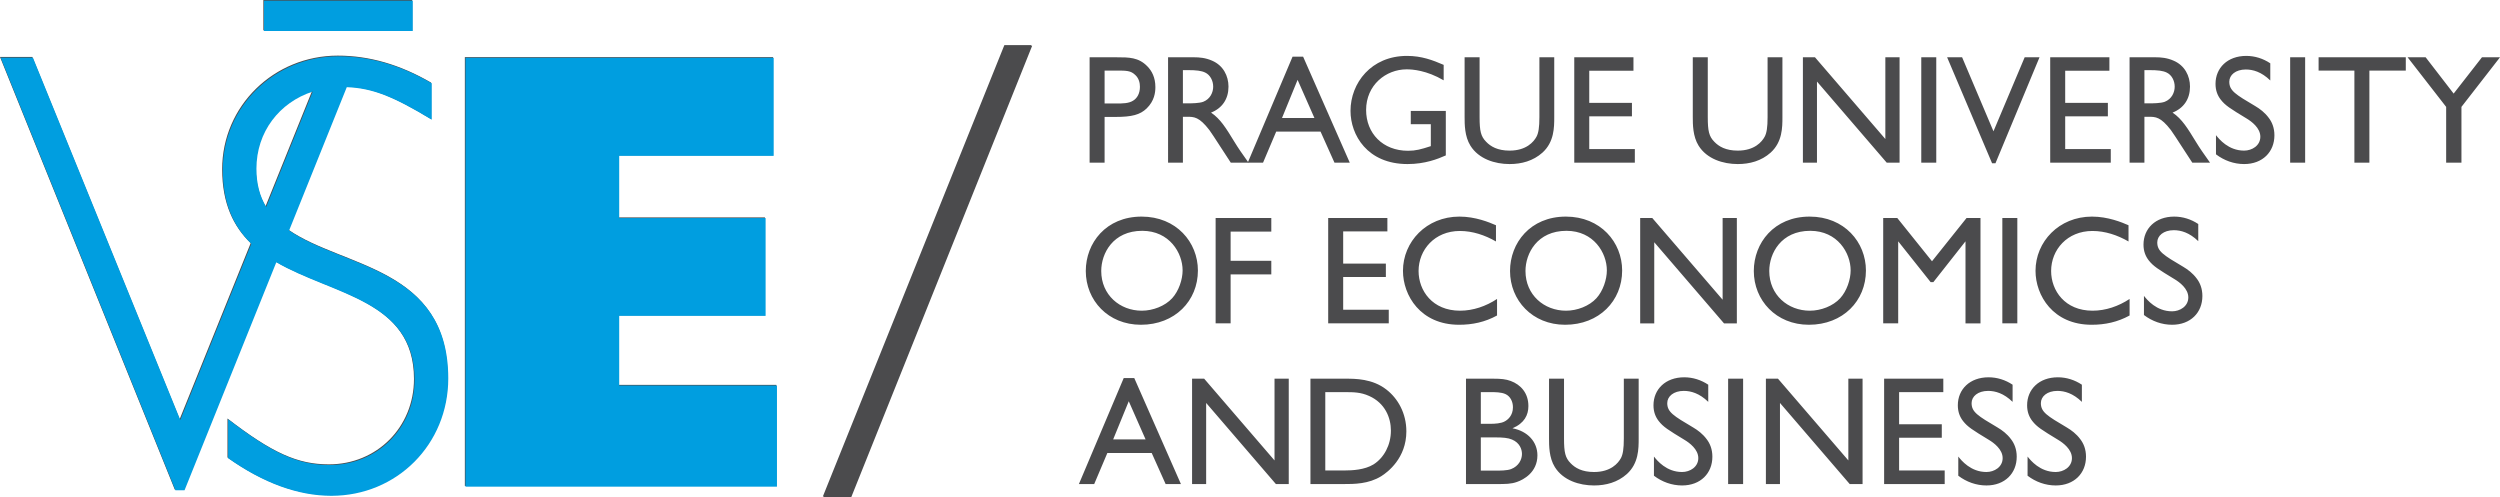 <svg xmlns="http://www.w3.org/2000/svg" viewBox="0 0 640.66 127.419"><style>.st0{fill:#4b4b4d}.st1{fill:#009ee0}</style><path class="st0" d="M264.336 11.565l-46.362 115.678h-7.11l46.515-115.678zM119.124 14.64h78.978v25.134h-39.588v15.935h37.52v25.059h-37.52v17.854h40.426v25.91h-79.816zM73.922 58.886l14.781-36.723c6.466.247 11.869 2.327 21.771 8.34V21.17c-8.025-4.663-15.889-6.917-23.904-6.917-16.333 0-29.64 12.871-29.64 29.123 0 8.806 2.913 14.656 7.315 18.922l-18.21 45.136L8.272 14.597H0l44.788 110.857h2.34l23.514-58.418c14.544 8.455 35.444 9.726 35.444 30.078 0 12.391-9.536 21.881-21.785 21.881-8.015 0-14.518-2.895-26.012-11.744v9.977c9.073 6.436 17.997 9.652 26.466 9.652 16.787 0 29.955-13.193 29.955-30.086 0-28.371-26.754-28.196-40.788-37.908M65.55 43.053c0-9.404 5.861-16.981 14.431-19.759l-11.93 29.568c-1.581-2.627-2.501-5.813-2.501-9.809M67.486 0h38.127v7.768H67.486zM286.126 14.681c3.175 0 5.645 0 7.879 2.296 1.176 1.188 2.078 2.891 2.078 5.346 0 1.346-.236 3.524-2.235 5.464-1.685 1.624-3.802 2.178-7.958 2.178h-2.822v11.721h-3.841V14.681h6.899zm-3.058 3.405v8.434h3.058c1.528 0 3.096 0 4.234-.713 1.058-.633 1.763-1.861 1.763-3.563 0-.95-.235-2.138-1.176-3.01-1.176-1.148-2.234-1.148-4.978-1.148h-2.901zM306.036 14.68c1.254 0 2.901.119 4.586.871 2.862 1.228 4.195 3.92 4.195 6.653 0 3.128-1.568 5.504-4.469 6.652 2.43 1.623 3.92 4.118 5.958 7.444 1.137 1.861 1.804 2.772 3.646 5.385h-4.547c-.902-1.306-4.626-7.206-5.488-8.355-2.627-3.405-3.92-3.405-5.762-3.405h-1.02v11.76h-3.802V14.68h6.703zm-2.901 3.287v8.513h1.49c.588 0 2.665 0 3.724-.396 1.803-.713 2.548-2.415 2.548-3.88 0-1.545-.784-3.009-2.039-3.604-.98-.475-2.234-.633-4.547-.633h-1.176z"/><path class="st0" d="M345.898 41.685h-3.921l-3.567-7.959h-11.367l-3.371 7.959h-3.92l11.484-27.163h2.705l11.957 27.163zm-9.057-11.443l-4.313-9.78-3.998 9.78h8.311zM370.51 39.825c-2.039.911-5.331 2.217-9.8 2.217-10.35 0-14.622-7.484-14.622-13.621 0-7.127 5.293-14.096 14.465-14.096 3.763 0 6.546 1.069 9.408 2.296v3.96c-4.391-2.574-7.997-2.812-9.486-2.812-5.331 0-10.389 4.039-10.389 10.414 0 5.979 4.273 10.454 10.741 10.454 1.96 0 3.293-.356 5.841-1.188v-5.623h-5.136v-3.405h8.978v11.404zM398.296 30.004c0 2.614 0 6.375-3.019 9.107-2.391 2.139-5.37 2.931-8.428 2.931-3.764 0-7.918-1.307-10.035-4.712-1.489-2.376-1.489-5.504-1.489-7.326V14.68h3.841v15.324c0 3.564.314 4.95 1.686 6.335 1.138 1.188 2.901 2.258 5.998 2.258 4.312 0 6.193-2.258 6.899-3.564.51-.95.744-2.376.744-5.029V14.68h3.803v15.324zM418.597 18.125h-11.329v8.236h10.938v3.446h-10.938v8.395h11.682v3.484h-15.523V14.681h15.17zM456.771 30.004c0 2.614 0 6.375-3.019 9.107-2.391 2.139-5.37 2.931-8.428 2.931-3.764 0-7.918-1.307-10.035-4.712-1.489-2.376-1.489-5.504-1.489-7.326V14.68h3.841v15.324c0 3.564.313 4.95 1.686 6.335 1.137 1.188 2.901 2.258 5.998 2.258 4.312 0 6.193-2.258 6.899-3.564.51-.95.744-2.376.744-5.029V14.68h3.803v15.324zM486.793 41.686H483.5l-17.875-20.789v20.789h-3.606V14.681h3.097l18.031 20.946V14.681h3.646zM492.353 14.68h3.842v27.005h-3.842zM511.363 41.844h-.863l-11.523-27.163h3.842l8.035 18.967 7.996-18.967h3.803zM540.563 18.125h-11.329v8.236h10.937v3.446h-10.937v8.395h11.682v3.484h-15.523V14.681h15.17zM552.436 14.68c1.255 0 2.9.119 4.587.871 2.861 1.228 4.194 3.92 4.194 6.653 0 3.128-1.568 5.504-4.47 6.652 2.431 1.623 3.921 4.118 5.959 7.444 1.137 1.861 1.803 2.772 3.646 5.385h-4.547c-.902-1.306-4.626-7.206-5.488-8.355-2.626-3.405-3.919-3.405-5.763-3.405h-1.019v11.76h-3.803V14.68h6.704zm-2.9 3.287v8.513h1.489c.588 0 2.666 0 3.724-.396 1.804-.713 2.548-2.415 2.548-3.88 0-1.545-.783-3.009-2.038-3.604-.979-.475-2.234-.633-4.547-.633h-1.176zM581.792 20.62c-2.273-2.217-4.469-2.812-6.271-2.812-2.627 0-4.234 1.426-4.234 3.129 0 2.296 1.567 3.247 6.664 6.256 1.137.673 2.432 1.624 3.449 3.01.824 1.068 1.451 2.534 1.451 4.474 0 4.236-3.019 7.365-7.762 7.365-2.626 0-5.135-.911-7.213-2.495v-4.91c.784.99 3.177 3.96 7.213 3.96 1.999 0 4.155-1.267 4.155-3.564 0-2.257-2.273-3.92-3.528-4.672-4.234-2.574-5.448-3.326-6.624-4.831-.823-1.069-1.333-2.336-1.333-4.039 0-4.078 3.057-7.167 7.879-7.167 2.195 0 4.312.673 6.154 1.901v4.395zM586.885 14.68h3.841v27.005h-3.841zM616.518 18.086h-9.33v23.6h-3.842v-23.6h-9.173v-3.405h22.345zM630.781 27.391v14.294h-3.92V27.391l-9.878-12.71h4.626l7.173 9.305 7.252-9.305h4.626zM306.98 69.325c0 7.763-5.879 13.899-14.621 13.899-8.389 0-14.112-6.257-14.112-13.78 0-7.167 5.174-13.938 14.308-13.938 8.898 0 14.425 6.573 14.425 13.819m-24.774.119c0 6.138 4.782 10.176 10.388 10.176 2.862 0 5.958-1.188 7.801-3.207 1.686-1.86 2.665-4.791 2.665-7.126 0-4.475-3.371-10.137-10.349-10.137-7.486-.001-10.505 5.78-10.505 10.294M325.79 59.347h-10.427v7.484h10.427v3.484h-10.427v12.552h-3.842V55.863h14.269zM355.537 59.307h-11.329v8.236h10.937v3.445h-10.937v8.394h11.681v3.485h-15.522V55.862h15.17zM383.365 61.881c-2.823-1.624-5.998-2.692-9.252-2.692-6.468 0-10.584 4.83-10.584 10.255 0 5.029 3.528 10.176 10.623 10.176 3.371 0 6.664-1.147 9.486-3.009v4.237c-3.097 1.702-6.311 2.376-9.722 2.376-9.917 0-14.386-7.524-14.386-13.82 0-7.443 5.997-13.898 14.465-13.898 4.115 0 7.644 1.465 9.369 2.217v4.158zM415.698 69.325c0 7.763-5.879 13.899-14.62 13.899-8.389 0-14.112-6.257-14.112-13.78 0-7.167 5.175-13.938 14.309-13.938 8.897 0 14.423 6.573 14.423 13.819m-24.773.119c0 6.138 4.782 10.176 10.388 10.176 2.861 0 5.958-1.188 7.801-3.207 1.686-1.86 2.665-4.791 2.665-7.126 0-4.475-3.371-10.137-10.348-10.137-7.487-.001-10.506 5.78-10.506 10.294M445.093 82.867H441.8l-17.875-20.788v20.788h-3.606V55.863h3.097l18.031 20.946V55.863h3.646zM478.171 69.325c0 7.763-5.88 13.899-14.621 13.899-8.389 0-14.112-6.257-14.112-13.78 0-7.167 5.175-13.938 14.309-13.938 8.898 0 14.424 6.573 14.424 13.819m-24.773.119c0 6.138 4.782 10.176 10.388 10.176 2.862 0 5.958-1.188 7.801-3.207 1.687-1.86 2.666-4.791 2.666-7.126 0-4.475-3.371-10.137-10.35-10.137-7.487-.001-10.505 5.78-10.505 10.294M507.528 82.867h-3.842V61.842l-8.232 10.452h-.705l-8.311-10.452v21.025h-3.842V55.863h3.607l8.899 11.087 8.858-11.087h3.568zM513.127 55.863h3.841v27.003h-3.841zM545.464 61.881c-2.822-1.624-5.997-2.692-9.251-2.692-6.468 0-10.584 4.83-10.584 10.255 0 5.029 3.528 10.176 10.623 10.176 3.371 0 6.664-1.147 9.487-3.009v4.237c-3.098 1.702-6.312 2.376-9.723 2.376-9.917 0-14.386-7.524-14.386-13.82 0-7.443 5.997-13.898 14.465-13.898 4.115 0 7.644 1.465 9.368 2.217v4.158zM563.335 61.802c-2.274-2.217-4.47-2.812-6.272-2.812-2.627 0-4.234 1.426-4.234 3.129 0 2.296 1.568 3.247 6.664 6.256 1.137.673 2.431 1.624 3.451 3.01.822 1.067 1.449 2.533 1.449 4.473 0 4.237-3.019 7.366-7.762 7.366-2.625 0-5.135-.911-7.213-2.495v-4.91c.784.99 3.176 3.96 7.213 3.96 2 0 4.155-1.268 4.155-3.563 0-2.258-2.273-3.921-3.528-4.673-4.234-2.574-5.448-3.326-6.624-4.831-.823-1.069-1.332-2.336-1.332-4.039 0-4.078 3.056-7.167 7.878-7.167 2.195 0 4.312.673 6.155 1.901v4.395zM302.629 124.048h-3.92l-3.567-7.959h-11.368l-3.371 7.959h-3.92l11.485-27.163h2.705l11.956 27.163zm-9.055-11.443l-4.312-9.78-3.999 9.78h8.311zM330.26 124.048h-3.292l-17.875-20.788v20.788h-3.607V97.043h3.097l18.031 20.947V97.043h3.646zM344.836 97.043c2.509 0 6.861 0 10.427 2.771 2.98 2.297 5.136 6.099 5.136 10.731 0 6.85-4.782 10.453-6.429 11.482-3.254 2.02-6.938 2.02-9.683 2.02h-8.467V97.043h9.016zm-5.213 3.446v20.075h4.939c1.999 0 5.136-.158 7.409-1.544 2.704-1.703 4.469-4.989 4.469-8.672 0-3.287-1.49-7.048-5.566-8.87-2.195-.989-3.999-.989-6.429-.989h-4.822zM382.696 97.043c1.921 0 3.214.119 4.469.594 2.548.95 4.508 3.089 4.508 6.415 0 2.297-1.02 4.396-4.077 5.702 3.92.752 6.39 3.484 6.39 6.929 0 4.396-3.606 6.257-5.212 6.811-1.569.555-2.824.555-5.686.555h-7.408V97.043h7.016zm-3.215 3.446v8.117h2.548c.981 0 2.666-.079 3.606-.634.746-.396 2.078-1.465 2.078-3.604 0-1.505-.706-2.812-1.882-3.365-1.098-.515-2.666-.515-3.803-.515h-2.547zm0 11.601v8.513h3.803c1.098 0 2.979 0 3.96-.396 1.959-.752 2.782-2.455 2.782-3.881 0-1.148-.549-2.851-2.548-3.682-1.019-.437-2.313-.555-4.391-.555h-3.606zM419.932 112.368c0 2.613 0 6.375-3.018 9.106-2.392 2.139-5.371 2.931-8.429 2.931-3.764 0-7.917-1.307-10.035-4.712-1.489-2.376-1.489-5.504-1.489-7.325V97.043h3.841v15.324c0 3.563.313 4.949 1.686 6.335 1.137 1.188 2.901 2.257 5.998 2.257 4.312 0 6.193-2.257 6.899-3.563.509-.95.744-2.376.744-5.028V97.043h3.803v15.325zM437.762 102.983c-2.272-2.218-4.469-2.812-6.271-2.812-2.626 0-4.234 1.426-4.234 3.128 0 2.297 1.567 3.247 6.664 6.257 1.137.673 2.432 1.623 3.45 3.009.823 1.069 1.45 2.534 1.45 4.475 0 4.237-3.019 7.365-7.762 7.365-2.626 0-5.135-.911-7.213-2.495V117c.785.989 3.177 3.959 7.213 3.959 1.999 0 4.155-1.267 4.155-3.563 0-2.257-2.273-3.92-3.528-4.672-4.234-2.574-5.448-3.326-6.624-4.831-.822-1.069-1.333-2.336-1.333-4.039 0-4.078 3.058-7.167 7.879-7.167 2.195 0 4.312.673 6.154 1.899v4.397zM442.856 97.043h3.84v27.005h-3.84zM477.31 124.048h-3.293l-17.875-20.788v20.788h-3.606V97.043h3.096l18.032 20.947V97.043h3.646zM498.001 100.489h-11.329v8.235h10.938v3.445h-10.938v8.395h11.682v3.484h-15.522V97.043h15.169zM515.754 102.983c-2.273-2.218-4.469-2.812-6.271-2.812-2.627 0-4.234 1.426-4.234 3.128 0 2.297 1.567 3.247 6.664 6.257 1.137.673 2.431 1.623 3.45 3.009.823 1.069 1.45 2.534 1.45 4.475 0 4.237-3.019 7.365-7.761 7.365-2.627 0-5.136-.911-7.214-2.495V117c.784.989 3.176 3.959 7.214 3.959 1.998 0 4.154-1.267 4.154-3.563 0-2.257-2.273-3.92-3.528-4.672-4.234-2.574-5.447-3.326-6.624-4.831-.823-1.069-1.333-2.336-1.333-4.039 0-4.078 3.058-7.167 7.879-7.167 2.195 0 4.312.673 6.154 1.899v4.397zM533.509 102.983c-2.273-2.218-4.469-2.812-6.271-2.812-2.627 0-4.234 1.426-4.234 3.128 0 2.297 1.567 3.247 6.664 6.257 1.137.673 2.431 1.623 3.45 3.009.823 1.069 1.451 2.534 1.451 4.475 0 4.237-3.02 7.365-7.763 7.365-2.626 0-5.135-.911-7.213-2.495V117c.784.989 3.176 3.959 7.213 3.959 1.999 0 4.155-1.267 4.155-3.563 0-2.257-2.273-3.92-3.528-4.672-4.233-2.574-5.448-3.326-6.624-4.831-.823-1.069-1.333-2.336-1.333-4.039 0-4.078 3.058-7.167 7.88-7.167 2.194 0 4.312.673 6.153 1.899v4.397zM264.501 11.742l-46.362 115.677h-7.11l46.515-115.677z"/><path class="st1" d="M119.289 14.817h78.978v25.134h-39.588v15.936h37.52v25.059h-37.52v17.852h40.426v25.911h-79.816zM74.087 59.063L88.868 22.34c6.466.247 11.869 2.327 21.771 8.34v-9.333c-8.025-4.663-15.889-6.917-23.904-6.917-16.333 0-29.64 12.871-29.64 29.123 0 8.806 2.913 14.656 7.315 18.922L46.2 107.611 8.437 14.774H.165L44.953 125.63h2.34l23.514-58.417c14.544 8.456 35.444 9.724 35.444 30.08 0 12.389-9.536 21.88-21.785 21.88-8.015 0-14.518-2.896-26.012-11.744v9.977c9.073 6.435 17.997 9.652 26.466 9.652 16.787 0 29.955-13.193 29.955-30.087 0-28.372-26.754-28.195-40.788-37.908M65.715 43.23c0-9.404 5.861-16.981 14.431-19.759L68.216 53.04c-1.581-2.628-2.501-5.814-2.501-9.81M67.651.178h38.127v7.768H67.651z"/></svg>